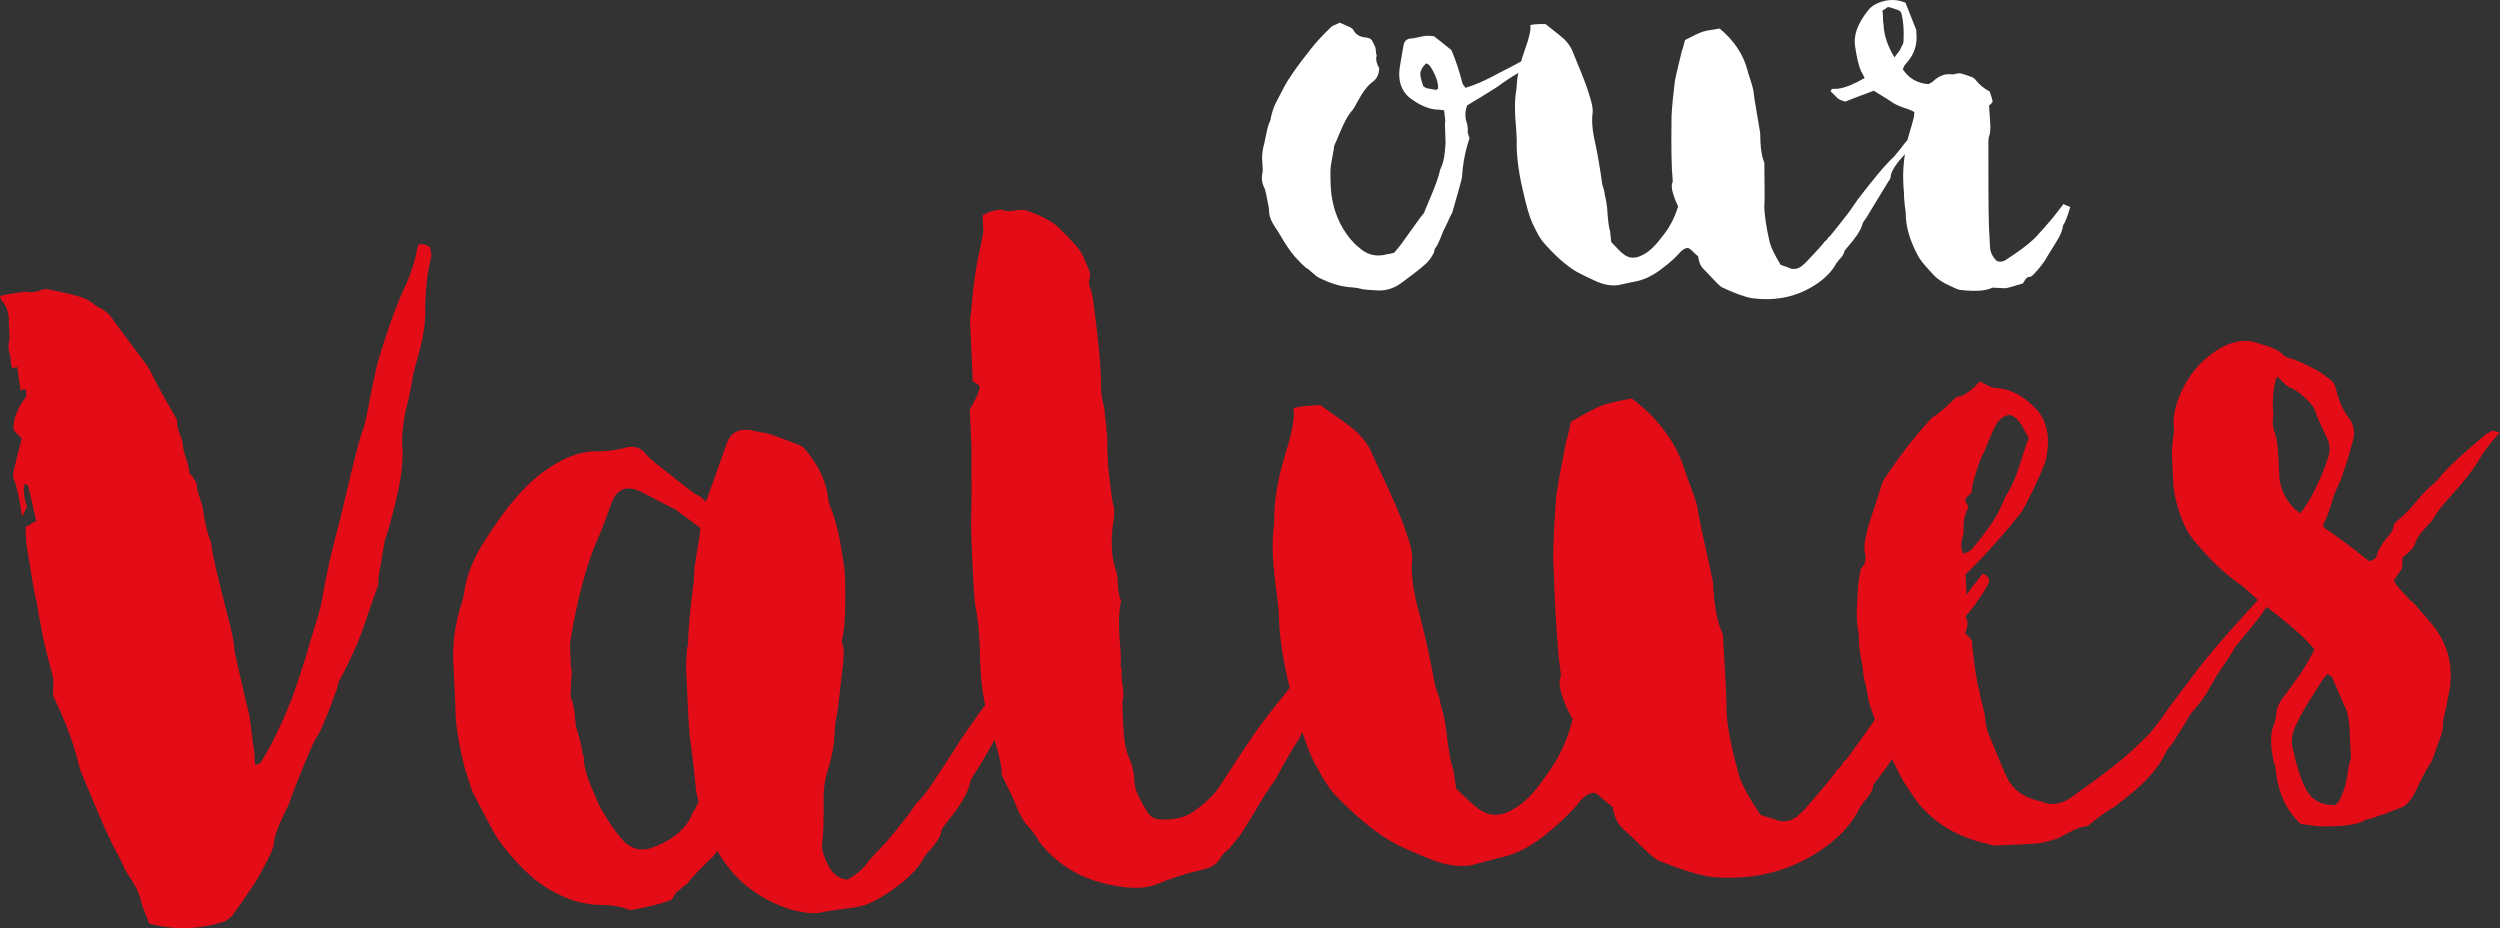 <?xml version="1.0" encoding="utf-8"?>
<!-- Generator: Adobe Illustrator 26.2.0, SVG Export Plug-In . SVG Version: 6.00 Build 0)  -->
<svg version="1.1" id="Layer_2" xmlns="http://www.w3.org/2000/svg" xmlns:xlink="http://www.w3.org/1999/xlink" x="0px" y="0px"
	 viewBox="0 0 193.546 71.853" enable-background="new 0 0 193.546 71.853" xml:space="preserve">
<rect x="0" y="0" width="193.546" height="71.853" fill="#333333" stroke="none"/>
<g>
	<path fill="#FFFFFF" d="M113.583,8.164c-0.158,0.439-0.174,0.862-0.049,1.268
		c0.093,0.282,0.124,0.565,0.092,0.846l0.141,0.423c-0.316,0.939-0.505,1.896-0.569,2.866
		c-0,0.157-0.079,0.501-0.237,1.034c-0.158,0.564-0.331,1.174-0.52,1.832
		c-0.031,0.063-0.094,0.188-0.189,0.376c-0.315,0.689-0.487,1.049-0.518,1.08
		c-0.283,0.751-0.488,1.19-0.613,1.315c-0.031,0.031-0.055,0.086-0.071,0.164
		c-0.016,0.079-0.024,0.133-0.024,0.164c-0.22,0.439-0.471,0.768-0.754,0.986
		c-0.094,0.094-0.353,0.305-0.776,0.633c-0.423,0.328-0.746,0.57-0.965,0.727
		c-0.596,0.438-1.207,0.64-1.834,0.608c-0.752-0.033-1.222-0.081-1.41-0.143
		c-0.094-0.032-0.298-0.064-0.61-0.095c-0.784-0.033-1.645-0.284-2.584-0.756
		c-0.126-0.063-0.299-0.196-0.517-0.4c-0.218-0.204-0.375-0.321-0.469-0.353
		c-0.157-0.125-0.439-0.407-0.844-0.847c-0.188-0.22-0.368-0.455-0.54-0.706
		c-0.171-0.251-0.359-0.548-0.562-0.894c-0.204-0.345-0.352-0.58-0.445-0.706
		c-0.314-0.471-0.469-0.894-0.469-1.27c0-0.156-0.046-0.439-0.139-0.846
		c-0.063-0.376-0.125-0.658-0.187-0.846c-0.218-0.407-0.28-0.815-0.186-1.222
		c0.03-0.124,0.031-0.36,0.001-0.705c-0.063-0.532-0.015-1.064,0.143-1.597
		c0.031-0.125,0.071-0.313,0.119-0.564c0.047-0.25,0.095-0.47,0.142-0.658
		s0.118-0.376,0.213-0.564c0.031-0.219,0.087-0.454,0.165-0.705C98.597,8.359,98.676,8.156,98.755,7.999
		c0.077-0.157,0.188-0.368,0.33-0.634c0.141-0.265,0.243-0.462,0.306-0.587
		c0.377-0.72,1.068-1.706,2.073-2.958c0.377-0.5,0.91-1.08,1.6-1.736
		c0-0.031,0.219-0.141,0.659-0.328c0.438,0.189,0.689,0.299,0.751,0.33
		c0.188,0.094,0.298,0.188,0.329,0.282c0.156,0.282,0.422,0.455,0.798,0.518
		c0.062,0,0.125,0.008,0.188,0.024c0.062,0.016,0.125,0.032,0.187,0.047
		c0.062,0.016,0.109,0.04,0.141,0.071l0.094,0.094c0.187,0.346,0.281,0.549,0.281,0.611
		c0.03,0.345,0.062,0.533,0.093,0.565c-0.094,0.251-0.032,0.58,0.186,0.987
		c-0.001,0.439-0.158,0.783-0.471,1.033c-0.376,0.25-0.769,0.751-1.177,1.502
		c-0.22,0.407-0.346,0.626-0.377,0.657c-0.22,0.251-0.408,0.525-0.566,0.822
		c-0.158,0.298-0.329,0.673-0.518,1.127c-0.188,0.454-0.315,0.744-0.377,0.869
		c-0,0.125-0.048,0.423-0.142,0.893c-0.095,0.47-0.143,0.845-0.143,1.128
		c-0.002,0.971,0.044,1.676,0.138,2.115c0.248,1.348,0.825,2.493,1.733,3.434
		c0.062,0.063,0.172,0.158,0.329,0.282c0.626,0.597,1.378,0.771,2.255,0.521
		c0.062,0,0.118-0.007,0.165-0.023c0.047-0.015,0.102-0.031,0.164-0.047
		c0.063-0.016,0.109-0.023,0.142-0.023c0.282-0.344,0.439-0.532,0.471-0.563
		c0.345-0.47,0.863-1.189,1.554-2.16c0.219-0.25,0.33-0.406,0.33-0.47
		c0.094-0.219,0.29-0.688,0.59-1.409c0.298-0.72,0.495-1.284,0.59-1.691
		c0-0.062,0.063-0.235,0.189-0.516c0.126-0.345,0.204-0.814,0.237-1.41
		c0.032-0.156,0.032-0.485,0.002-0.987c-0.03-0.501-0.03-0.846,0.002-1.034
		c0-0.031-0.031-0.297-0.092-0.799c-0.22-0.032-0.36-0.048-0.423-0.048
		c-0.627-0.001-1.3-0.253-2.019-0.755c-0.721-0.471-1.065-1.177-1.031-2.116
		c0-0.188,0.111-0.893,0.333-2.115c0.063-0.313,0.235-0.485,0.517-0.516
		c0.125,0,0.321-0.03,0.588-0.093c0.266-0.062,0.462-0.101,0.587-0.117
		c0.125-0.015,0.345-0.007,0.658,0.025c0.094,0.064,0.305,0.229,0.634,0.495
		c0.329,0.267,0.571,0.464,0.728,0.589c0.342,0.816,0.623,1.662,0.842,2.539
		c-0,0.032,0.078,0.157,0.235,0.376c0.626-0.187,1.269-0.452,1.928-0.796
		c1.223-0.624,2.32-1.202,3.293-1.734c0.03-0.031,0.33-0.281,0.894-0.75l0.095,0
		c0.094,0,0.141,0.016,0.141,0.047c0.062,0.094,0.078,0.173,0.046,0.235
		c-0.032,0.219-0.158,0.407-0.377,0.563c-1.16,0.782-1.819,1.219-1.976,1.313
		c-0.534,0.313-1.052,0.656-1.553,1.032c-0.094,0.063-0.517,0.328-1.27,0.797
		C114.289,7.727,113.928,7.946,113.583,8.164z M110.201,6.702l0.282,0.141
		c0.062,0,0.164,0.016,0.305,0.048c0.142,0.031,0.227,0.047,0.259,0.047
		c0.156,0.032,0.251,0,0.282-0.094c0.031-0.438-0.156-0.987-0.562-1.646
		c-0.125-0.188-0.251-0.282-0.376-0.282c-0.251,0.251-0.392,0.486-0.424,0.704
		C109.936,5.839,110.014,6.2,110.201,6.702z"/>
	<path fill="#FFFFFF" d="M147.972,10.507c0.282,0.158,0.329,0.346,0.14,0.564
		c-0.063,0.126-0.219,0.345-0.471,0.657c-0.031,0.063-0.141,0.196-0.33,0.399
		c-0.188,0.204-0.33,0.368-0.424,0.493c-0.345,0.469-0.518,0.83-0.518,1.08
		c-0,0.094-0.064,0.219-0.189,0.376c-1.006,1.659-1.586,2.614-1.744,2.864
		c-0.157,0.188-0.252,0.36-0.282,0.517c-0.127,0.408-0.504,0.971-1.131,1.69l-0.236,0.282
		c-0,0.188-0.158,0.439-0.471,0.751c-0,0.032-0.047,0.094-0.142,0.188
		c-0.314,0.595-0.816,1.127-1.506,1.596c-1.474,1-3.151,1.373-5.03,1.12
		c-0.564-0.095-1.347-0.378-2.349-0.85c-0.094-0.063-0.219-0.173-0.375-0.329
		c-0.469-0.502-0.829-0.878-1.079-1.13c-0.187-0.188-0.313-0.501-0.374-0.941
		c-0.094-0.063-0.219-0.172-0.375-0.33c-0.157-0.157-0.266-0.25-0.329-0.282
		c-0.187-0.063-0.407,0.031-0.659,0.281c-0.345,0.407-0.831,0.845-1.459,1.314
		c-0.69,0.532-1.38,0.859-2.069,0.983c-0.032-0-0.22,0.039-0.565,0.117
		c-0.345,0.077-0.596,0.132-0.752,0.163c-0.501,0.061-1.05-0.033-1.644-0.285
		c-0.626-0.283-1.144-0.534-1.55-0.754c-0.846-0.502-1.737-1.303-2.676-2.401
		c-0.187-0.251-0.437-0.706-0.75-1.365c-0.219-0.47-0.468-1.332-0.748-2.586
		c-0.342-1.473-0.496-2.758-0.463-3.855c0-0.125-0.007-0.297-0.023-0.517
		c-0.016-0.219-0.023-0.345-0.023-0.376c-0.124-1.222-0.122-2.193,0.005-2.914
		c0.031-0.188,0.047-0.376,0.048-0.564c0.064-0.783,0.285-1.692,0.663-2.725
		c0.314-0.876,0.441-1.472,0.379-1.786c0.125-0.062,0.517-0.093,1.175-0.092
		c0.845,0.66,1.329,1.052,1.455,1.178c0.344,0.346,0.578,0.706,0.703,1.082
		c0.093,0.219,0.304,0.737,0.631,1.552c0.328,0.816,0.554,1.458,0.678,1.928
		c0.156,0.502,0.217,0.878,0.187,1.128c-0.095,0.627-0.019,1.457,0.231,2.491
		c0.061,0.314,0.123,0.635,0.186,0.964c0.062,0.329,0.124,0.705,0.187,1.128
		c0.061,0.423,0.108,0.745,0.139,0.964c0.03,0.094,0.07,0.22,0.117,0.376
		c0.047,0.157,0.07,0.282,0.07,0.376c0.094,0.376,0.156,0.721,0.187,1.034
		c0.061,0.972,0.138,1.583,0.232,1.833l0.092,0.846c0.5,0.534,0.781,0.817,0.844,0.848
		c0.438,0.408,0.94,0.472,1.504,0.19c0.501-0.218,1.02-0.687,1.553-1.408
		c0.597-0.719,1.021-1.517,1.273-2.395c-0.188-0.407-0.281-0.627-0.281-0.658
		c-0.219-0.596-0.265-1.003-0.139-1.222l0-0.188c-0.092-0.846-0.122-2.491-0.086-4.935
		c0.031-0.658,0.112-1.504,0.239-2.538c0-0.156,0.19-1.002,0.569-2.537
		c0.03-0.031,0.11-0.297,0.236-0.798c0.659-0.343,1.105-0.554,1.341-0.632
		c0.235-0.078,0.682-0.163,1.34-0.257c1.126,0.942,1.844,2.024,2.157,3.247
		c-0,0.032,0.07,0.258,0.21,0.682c0.14,0.423,0.225,0.745,0.257,0.964
		c0.03,0.314,0.108,0.822,0.232,1.528c0.124,0.705,0.218,1.262,0.28,1.669
		c-0,0.157,0.007,0.392,0.022,0.705c0.015,0.314,0.046,0.604,0.093,0.87
		c0.046,0.267,0.116,0.51,0.21,0.729c-0,0.032-0,0.125-0,0.282
		c0.028,1.849,0.027,2.852-0.005,3.008c-0.001,0.689,0.138,1.645,0.418,2.867
		c0.093,0.376,0.374,0.957,0.844,1.741c0.469,0.158,0.719,0.252,0.751,0.283
		c0.376,0.095,0.705,0.001,0.987-0.28c0.063-0.031,0.283-0.25,0.659-0.657
		c0.533-0.563,0.879-0.954,1.036-1.173c0.03,0,0.078-0.039,0.141-0.117
		c0.063-0.078,0.11-0.148,0.142-0.211c0.03,0,0.047-0.007,0.047-0.023
		c0-0.016,0.016-0.023,0.047-0.023c0.533-0.657,1.052-1.314,1.554-1.972
		c0.252-0.376,0.455-0.673,0.613-0.892c0.219-0.281,0.549-0.704,0.988-1.267l0.048-0.047
		c0.659-0.845,1.255-1.517,1.788-2.018c0.095-0.125,0.197-0.25,0.306-0.375
		c0.11-0.125,0.228-0.274,0.353-0.446c0.125-0.172,0.236-0.305,0.33-0.399L147.972,10.507z"/>
	<path fill="#FFFFFF" d="M147.518,0.213c0.343,0.878,0.623,1.584,0.842,2.117
		c-0,0.063-0,0.141-0,0.235c0.093,0.846-0.143,1.598-0.709,2.255
		c-0.188,0.188-0.298,0.375-0.33,0.563c0.47,0.691,1.127,1.068,1.973,1.132
		c0.25-0.125,0.376-0.203,0.376-0.235c0.47-0.438,0.972-0.609,1.505-0.515
		c0.25-0.062,0.423-0.093,0.517-0.093c0.095,0,0.251,0.04,0.47,0.118
		c0.219,0.079,0.376,0.134,0.469,0.165c0.094,0.032,0.187,0.095,0.282,0.189
		c0.281,0.376,0.656,0.691,1.126,0.942c0.124,0.345,0.202,0.611,0.233,0.799
		c-0.094,0.125-0.188,0.219-0.282,0.282c0.061,0.846,0.092,1.316,0.091,1.41
		c0.03,0.44-0.001,0.768-0.095,0.987c-0.032,0.094-0.047,0.235-0.048,0.423
		c-0.005,3.321,0.006,5.39,0.037,6.204c-0,0.251,0.014,0.611,0.045,1.081
		c0.03,0.47,0.046,0.768,0.045,0.893c0.03,0.376,0.202,0.722,0.515,1.035
		c0.219,0.095,0.438,0.079,0.658-0.046c1.066-0.687,1.835-1.266,2.306-1.736
		c0.502-0.531,0.973-1.063,1.413-1.595c0.031-0.031,0.298-0.375,0.801-1.033
		c0.031,0.032,0.109,0.07,0.235,0.118c0.125,0.047,0.219,0.087,0.282,0.118
		c-0.221,0.752-0.395,1.206-0.52,1.362c-0.031,0.031-0.047,0.079-0.047,0.141
		c-0.063,0.314-0.165,0.595-0.307,0.846c-0.141,0.251-0.322,0.548-0.541,0.892
		c-0.22,0.345-0.361,0.579-0.424,0.704c-0.22,0.376-0.55,0.798-0.989,1.267
		c-0.125,0.125-0.22,0.188-0.283,0.188c-0.094-0-0.172,0.023-0.234,0.07
		c-0.064,0.047-0.126,0.125-0.189,0.235c-0.063,0.109-0.111,0.18-0.141,0.212
		c-0.816,0.249-1.255,0.374-1.317,0.374s-0.407-0.017-1.034-0.049
		c-0.47,0.25-1.286,0.311-2.444,0.184c-0.126-0-0.376-0.094-0.751-0.283
		c-0.658-0.283-1.144-0.613-1.455-0.99c-0.626-0.659-1.001-1.13-1.126-1.411
		c-0.626-1.16-0.937-2.241-0.935-3.245c0-0.094-0.015-0.235-0.046-0.423
		c-0.031-0.188-0.046-0.329-0.046-0.423c-0.031-0.188-0.046-0.454-0.046-0.799
		c-0.032-0.313-0.046-0.532-0.046-0.658c-0.062-1.097,0.066-2.303,0.382-3.619
		c0.063-0.188,0.141-0.454,0.236-0.799c0.095-0.344,0.157-0.579,0.19-0.704l0.048-0.423
		c-0.157-0.094-0.423-0.204-0.798-0.33c-0.376-0.126-0.658-0.252-0.846-0.377
		c-0.125-0.094-0.626-0.408-1.502-0.943c-1.097,0.406-1.834,0.687-2.21,0.843
		c-0.345-0.095-0.563-0.205-0.657-0.33c-0.063-0.063-0.118-0.117-0.165-0.165
		c-0.047-0.047-0.101-0.101-0.164-0.165c-0.062-0.062-0.109-0.11-0.141-0.141
		c0.032-0.157,0.126-0.219,0.283-0.188c0.532,0.032,1.317-0.248,2.351-0.842
		c-0.157-0.313-0.25-0.486-0.28-0.518c-0.188-0.439-0.344-1.097-0.468-1.975
		c-0.062-0.376-0.014-0.799,0.144-1.268c0.188-0.501,0.487-1.002,0.895-1.503
		c0.157-0.218,0.424-0.406,0.8-0.563C146.171-0.071,146.86-0.07,147.518,0.213z M146.665,4.442
		c0.251-0.344,0.391-0.532,0.424-0.563c0.063-0.156,0.141-0.312,0.235-0.469
		c0.031-0.094,0.048-0.204,0.048-0.329c0.031-0.752-0.014-1.394-0.138-1.927
		c-0.031-0.188-0.124-0.313-0.282-0.376c-0.094-0.031-0.234-0.078-0.423-0.141
		c-0.187-0.063-0.313-0.095-0.376-0.095c-0.251,0.188-0.392,0.282-0.423,0.282
		c0.031,0.094,0.046,0.267,0.046,0.517c-0,0.251,0.015,0.439,0.046,0.564
		C145.853,2.718,146.133,3.564,146.665,4.442z"/>
</g>
<g>
	<path fill="#E30C17" d="M4.107,53.846c0.019-0.785,0.029-1.206,0.026-1.262
		c-0.072-0.333-0.208-0.873-0.411-1.621c-0.202-0.747-0.343-1.343-0.418-1.788
		c-0.072-0.333-0.163-0.805-0.275-1.417c-0.112-0.611-0.172-1.001-0.18-1.169
		c-0.062-0.109-0.169-0.623-0.324-1.541c-0.154-0.918-0.271-1.627-0.35-2.128
		c-0.143-0.666-0.203-1.391-0.184-2.178c0.112-0.005,0.249-0.067,0.412-0.187
		c0.164-0.119,0.3-0.182,0.413-0.187c-0.281-1.219-0.491-2.135-0.631-2.746l-0.088-0.08
		c-0.058-0.053-0.116-0.079-0.172-0.076c-0.15,0.4-0.095,0.986,0.165,1.758
		c-0.102,0.229-0.23,0.488-0.385,0.774C1.536,38.717,1.323,37.745,1.069,37.084
		c-0.064-0.165-0.073-0.361-0.027-0.587c0.048-0.17,0.261-1.021,0.64-2.552
		c-0.117-0.107-0.323-0.322-0.618-0.644c-0.081-0.556,0.111-1.238,0.579-2.045
		c0.211-0.29,0.342-0.491,0.394-0.607l-0.023-0.504c-0.057,0.003-0.127,0.006-0.211,0.01
		s-0.153,0.036-0.206,0.093c-0.076-0.444-0.161-1.057-0.252-1.838
		c-0.056,0.003-0.166,0.036-0.332,0.099c-0.112,0.005-0.182-0.299-0.21-0.916
		c-0.133-0.442-0.176-0.776-0.13-1.003c0.048-0.17,0.069-0.339,0.061-0.507
		c-0.008-0.168-0.017-0.363-0.027-0.587c-0.01-0.223-0.018-0.391-0.023-0.504
		c0.02-0.785-0.175-1.365-0.584-1.739L0,22.922c0.221-0.065,0.442-0.118,0.665-0.157
		c0.222-0.038,0.487-0.078,0.793-0.121c0.306-0.041,0.515-0.066,0.628-0.071
		c0.284,0.1,0.675,0.054,1.171-0.138c0.22-0.065,0.388-0.072,0.503-0.023
		c0.055-0.003,0.451,0.078,1.188,0.24c0.736,0.163,1.276,0.32,1.619,0.472
		c0.17,0.048,0.372,0.165,0.606,0.351c0.231,0.186,0.405,0.305,0.521,0.354
		c0.457,0.204,0.837,0.55,1.141,1.041c0.359,0.488,0.851,1.153,1.478,1.993
		c0.627,0.841,1,1.342,1.12,1.505c0.122,0.219,0.214,0.383,0.275,0.492
		c0.311,0.658,0.923,1.78,1.836,3.363l0.183,0.328c-0.044,0.284,0.014,0.617,0.172,1.001
		c0.156,0.386,0.24,0.662,0.248,0.829c0.013,0.28,0.099,0.655,0.262,1.123
		c0.16,0.469,0.249,0.844,0.262,1.123c0.003,0.057,0.047,0.111,0.134,0.162
		c0.086,0.053,0.131,0.107,0.134,0.162c0.181,0.273,0.272,0.437,0.275,0.492
		c0.013,0.281,0.099,0.655,0.262,1.123c0.16,0.47,0.246,0.787,0.254,0.955
		c0.085,0.669,0.229,1.335,0.428,1.999c0.061,0.11,0.124,0.275,0.191,0.496
		c0.028,0.616,0.483,2.613,1.367,5.992c0.272,1.053,0.421,1.86,0.447,2.418
		c0.003,0.057,0.284,1.305,0.845,3.746l0.309,1.247c0.173,1.338,0.263,2.063,0.268,2.174
		c0.06,0.11,0.113,0.64,0.157,1.591c0.225,0.046,0.417-0.074,0.572-0.362
		c0.783-1.269,1.575-2.932,2.378-4.986c0.05-0.114,0.371-1.082,0.96-2.903
		c0.29-1.023,0.509-1.76,0.656-2.216c0.393-1.196,0.63-2.131,0.712-2.807
		c0.313-1.696,0.639-3.168,0.975-4.417c0.192-0.681,0.5-1.928,0.922-3.742
		c0.421-1.813,0.778-3.202,1.07-4.17c0.152-0.343,0.297-0.868,0.433-1.575
		c0.136-0.707,0.226-1.173,0.272-1.4c0.272-1.413,0.504-2.433,0.701-3.059
		c0.731-2.388,1.429-4.27,2.096-5.646c0.203-0.458,0.377-0.943,0.522-1.454
		c0.051-0.114,0.169-0.596,0.354-1.445c0.16-0.175,0.47-0.133,0.932,0.126
		c0.073,0.389,0.112,0.612,0.115,0.667c-0.289,1.022-0.454,2.347-0.492,3.974
		c0.051,1.12-0.142,2.418-0.578,3.895c-0.145,0.511-0.265,0.966-0.358,1.362
		c-0.129,0.847-0.336,1.838-0.621,2.972c-0.181,0.962-0.255,1.777-0.224,2.448
		c0.108,1.173-0.074,2.695-0.548,4.566c-0.38,1.531-0.644,2.468-0.796,2.811
		c-0.046,0.227-0.2,1.131-0.464,2.712c0.003,0.057-0.007,0.168-0.027,0.338
		c-0.022,0.169-0.028,0.31-0.023,0.422c-0.15,0.399-0.362,0.998-0.633,1.795
		c-0.271,0.798-0.494,1.439-0.669,1.923c-0.174,0.485-0.414,1.057-0.72,1.715
		c-0.306,0.659-0.614,1.276-0.924,1.85c-0.054,0.059-0.105,0.173-0.152,0.343
		c-0.049,0.171-0.071,0.285-0.069,0.34c-0.747,2.052-1.252,3.281-1.513,3.685
		c-0.108,0.118-0.313,0.519-0.618,1.205c-0.961,2.287-1.488,3.629-1.581,4.025l-0.537,1.118
		c-0.41,0.86-0.631,1.543-0.663,2.049c-0.041,0.338-0.321,0.969-0.838,1.888
		c-0.152,0.343-0.439,0.833-0.858,1.468c-0.578,0.868-1.104,1.621-1.579,2.259
		c-0.163,0.119-0.325,0.238-0.488,0.359c-1.933,0.648-3.892,0.71-5.878,0.185
		c-0.379-0.935-0.57-1.431-0.573-1.487c-0.072-0.333-0.171-0.651-0.296-0.954
		c-0.127-0.302-0.324-0.658-0.595-1.066s-0.439-0.695-0.502-0.86
		c-0.064-0.166-0.158-0.372-0.281-0.618C9.187,66.269,9.049,66.01,8.898,65.736
		c-0.153-0.273-0.262-0.492-0.325-0.658c-0.308-0.602-0.713-1.509-1.217-2.719
		c-0.504-1.21-0.882-2.117-1.134-2.723l-0.405-1.495C5.42,56.814,4.85,55.383,4.107,53.846z"/>
	<path fill="#E30C17" d="M80.977,48.645c0.46,0.26,0.586,0.591,0.382,0.991
		c-0.105,0.173-0.368,0.55-0.789,1.13c-0.054,0.059-0.24,0.277-0.558,0.656
		c-0.319,0.38-0.53,0.684-0.631,0.912c-0.578,0.867-0.857,1.498-0.839,1.889
		c0.008,0.168-0.066,0.396-0.221,0.683c-1.552,2.819-2.514,4.488-2.881,5.009
		c-0.212,0.291-0.339,0.577-0.381,0.858c-0.191,0.738-0.791,1.718-1.8,2.941
		c-0.265,0.348-0.395,0.552-0.393,0.607c0.013,0.28-0.22,0.711-0.697,1.293
		c-0.374,0.41-0.587,0.672-0.637,0.786c-0.413,0.805-1.216,1.626-2.409,2.465
		c-1.033,0.72-1.855,1.149-2.464,1.29c-0.057,0.003-0.155,0.02-0.292,0.055
		c-0.139,0.034-0.264,0.054-0.376,0.059c-1.337,0.173-2.118,0.292-2.339,0.359
		c-0.61,0.139-1.426,0.065-2.448-0.224c-1.252-0.392-2.372-0.985-3.361-1.78
		c-0.872-0.688-1.644-1.607-2.312-2.753c-0.158,0.232-0.264,0.377-0.316,0.435
		c-0.271,0.237-0.645,0.605-1.127,1.102c-0.482,0.499-0.775,0.835-0.88,1.008
		c-0.11,0.061-0.245,0.166-0.406,0.313c-0.161,0.148-0.296,0.251-0.406,0.313L52.003,69.648
		c-0.44,0.188-1.063,0.371-1.867,0.548c-0.805,0.176-1.263,0.269-1.375,0.274
		c-0.516-0.258-1.224-0.394-2.121-0.408c-1.29,0.003-2.537-0.333-3.745-1.006
		c-1.494-0.772-2.958-2.162-4.396-4.171c-0.304-0.491-0.948-1.693-1.932-3.611
		c-0.066-0.22-0.262-0.829-0.588-1.823c-0.479-1.883-0.719-3.442-0.719-4.676
		c-0.015-0.336-0.061-1.342-0.138-3.021c-0.126-1.508,0.029-3.028,0.464-4.562
		c0.198-0.569,0.318-1.023,0.358-1.362c0.17-1.185,0.619-2.383,1.35-3.593
		c0.94-1.5,1.755-2.658,2.447-3.476c0.851-0.992,1.657-1.757,2.418-2.297
		c1.41-1.017,2.732-1.525,3.966-1.527c0.843,0.018,1.595-0.073,2.259-0.272
		c0.718-0.201,1.288-0.003,1.709,0.594c0.178,0.217,0.79,0.721,1.836,1.514
		c1.105,0.903,1.802,1.431,2.09,1.586c0.17,0.049,0.373,0.208,0.61,0.477
		c0.104-0.173,0.155-0.287,0.152-0.344c0.05-0.114,0.547-1.51,1.49-4.188
		c0.3-0.798,0.901-1.135,1.804-1.007c0.622,0.14,0.989,0.207,1.102,0.202
		c0.282,0.043,1.194,0.366,2.735,0.968c0.17,0.049,0.375,0.235,0.615,0.56
		c0.95,1.19,1.482,2.4,1.595,3.627c0.008,0.168,0.106,0.472,0.294,0.911
		c0.32,0.883,0.561,1.881,0.726,2.994c0.227,1.28,0.32,2.116,0.283,2.51
		c0.013,0.28,0.014,0.939,0.006,1.976c-0.009,1.038-0.084,1.841-0.226,2.407
		c-0.049,0.17-0.042,0.31,0.019,0.419c0.127,0.33,0.127,0.948,0.001,1.85
		c-0.236,2.197-0.379,3.381-0.426,3.551c-0.095,0.397-0.157,0.877-0.186,1.438
		c-0.018,0.842-0.172,1.746-0.464,2.712c-0.295,0.91-0.423,1.785-0.384,2.624
		c0.013,1.513-0.023,2.58-0.106,3.2c-0.093,0.453,0.106,1.117,0.596,1.991
		c0.361,0.544,0.822,0.832,1.385,0.861c0.708-0.424,1.221-0.868,1.536-1.332
		c0.051-0.114,0.531-0.64,1.441-1.579c1.169-1.399,1.858-2.271,2.067-2.617
		c0.052-0.058,0.105-0.144,0.156-0.259c0.429-0.411,0.827-0.892,1.195-1.442
		c0.367-0.549,0.787-1.184,1.258-1.907c0.471-0.722,0.812-1.257,1.021-1.603
		c1.891-2.777,3.398-4.752,4.522-5.925c0.16-0.175,0.332-0.379,0.518-0.612
		c0.185-0.232,0.368-0.492,0.553-0.782c0.182-0.288,0.354-0.521,0.515-0.696
		C80.418,49.288,80.603,49.055,80.977,48.645z M53.478,63.274c0.098-0.285,0.201-0.485,0.309-0.603
		c0.052-0.058,0.104-0.159,0.154-0.301c0.048-0.142,0.102-0.215,0.158-0.218
		c-0.003-0.055-0.039-0.208-0.105-0.458c-0.068-0.249-0.104-0.429-0.109-0.541
		c-0.003-0.055-0.055-0.557-0.153-1.507c-0.1-0.948-0.189-1.644-0.264-2.09
		c-0.072-0.333-0.149-1.423-0.234-3.269c-0.033-0.726-0.072-1.565-0.115-2.517
		c0.009-1.009,0.063-1.655,0.163-1.941l-0.012-0.252c0.055-1.235,0.186-2.643,0.395-4.223
		c0.044-0.225,0.072-0.55,0.082-0.971c0.008-0.421,0.038-0.688,0.089-0.803
		c0.039-0.338,0.115-0.831,0.226-1.482c0.109-0.649,0.162-1.059,0.154-1.227
		c-1.045-0.793-1.654-1.241-1.827-1.346c-0.003-0.055-0.089-0.108-0.259-0.156
		c-1.206-0.618-1.953-1.004-2.24-1.159c-1.267-0.726-2.123-0.462-2.57,0.791
		c-0.398,1.14-0.748,2.052-1.053,2.739c-0.712,1.603-1.34,3.79-1.885,6.561
		c-0.178,1.017-0.264,1.582-0.259,1.694c0.005,0.113,0.013,0.28,0.023,0.503
		c0.01,0.224,0.019,0.419,0.027,0.587s0.015,0.336,0.023,0.503c0.067,0.278,0.092,0.488,0.071,0.627
		c-0.023,0.142-0.041,0.339-0.057,0.592c-0.018,0.253-0.021,0.463-0.013,0.631
		c-0.044,0.283-0.034,0.506,0.031,0.671c0.124,0.275,0.211,0.663,0.264,1.165
		c0.05,0.502,0.079,0.81,0.084,0.921c0.065,0.222,0.132,0.443,0.199,0.663
		c0.065,0.222,0.134,0.486,0.204,0.79c0.069,0.305,0.109,0.541,0.117,0.709
		c0.003,0.056,0.032,0.111,0.092,0.164c0.008,0.168,0.013,0.28,0.015,0.336
		c0.021,0.448,0.189,1.084,0.508,1.911c0.379,0.936,0.66,1.567,0.843,1.896
		c0.669,1.146,1.268,1.989,1.798,2.524c0.584,0.534,1.236,0.701,1.957,0.499
		C51.854,65.171,52.91,64.366,53.478,63.274z"/>
	<path fill="#E30C17" d="M103.926,46.669c0.292,0.268,0.391,0.6,0.298,0.996
		c-0.103,0.229-0.283,0.896-0.539,2.001c-0.258,1.105-0.543,1.916-0.855,2.435
		c0.003,0.057-0.034,0.17-0.11,0.342c-0.076,0.172-0.142,0.288-0.194,0.345
		c-0.105,0.173-0.358,0.773-0.759,1.8c-0.505,1.201-0.913,2.089-1.223,2.663
		c-0.577,0.868-1.149,1.847-1.715,2.937c-0.051,0.116-0.156,0.274-0.314,0.477
		c-0.159,0.204-0.265,0.363-0.314,0.477c-0.108,0.118-0.382,0.551-0.823,1.299
		c-0.443,0.75-0.795,1.327-1.057,1.73c-0.102,0.23-0.525,0.781-1.269,1.656
		c-0.057,0.003-0.138,0.063-0.244,0.179c-0.108,0.118-0.188,0.206-0.24,0.263
		c-0.255,0.572-0.771,0.931-1.548,1.08c-1.221,0.279-2.354,0.64-3.398,1.08
		c-0.772,0.315-1.72,0.386-2.85,0.215c-2.764-0.378-4.893-1.569-6.386-3.575
		c-0.064-0.165-0.215-0.396-0.452-0.694c-0.238-0.297-0.416-0.499-0.532-0.607
		c-0.301-0.434-0.546-0.9-0.736-1.396c-0.067-0.22-0.44-1.017-1.118-2.387
		c0.032-0.506-0.148-1.394-0.542-2.666c-0.711-2.041-1.088-4.155-1.131-6.339
		c-0.017-1.568-0.133-2.908-0.352-4.02c-0.074-0.388-0.15-1.423-0.227-3.101
		c-0.105-2.293-0.139-3.664-0.103-4.116c0.032-0.506,0.036-2.243,0.013-5.214
		c-0.01-0.223-0.052-1.146-0.127-2.769c-0.003-0.055,0.124-0.313,0.385-0.774
		c0.259-0.46,0.382-0.829,0.37-1.11c-0.291-0.21-0.465-0.343-0.523-0.397
		c-0.125-2.74-0.196-4.279-0.211-4.615c-0.005-0.112,0.013-0.308,0.057-0.592
		c0.042-0.282,0.063-0.451,0.061-0.507c0.14-1.8,0.377-3.381,0.708-4.741
		c0.091-0.452,0.158-0.819,0.202-1.102c-0.003-0.055-0.022-0.475-0.058-1.258l0.576-0.279
		c0.498-0.134,0.833-0.177,1.003-0.13c0.173,0.105,0.482,0.119,0.927,0.042
		c0.445-0.075,0.782-0.063,1.012,0.038c0.968,0.349,1.715,0.735,2.239,1.159
		c1.114,1.071,1.764,1.798,1.949,2.181c0.186,0.384,0.374,0.824,0.565,1.319
		c0.063,0.165,0.071,0.333,0.023,0.503c-0.097,0.341-0.053,0.675,0.13,1.003
		c0.005,0.113,0.041,0.279,0.107,0.5c0.429,3.232,0.64,5.409,0.636,6.53
		c-0.023,0.73,0.065,1.426,0.264,2.09c0.008,0.168,0.033,0.434,0.078,0.796
		c0.044,0.363,0.071,0.627,0.078,0.795c0.08,0.557,0.101,1.004,0.061,1.342
		c0.005,0.113,0.028,0.617,0.069,1.511c0.193,1.786,0.323,2.789,0.39,3.009
		c0.124,0.275,0.12,0.78-0.015,1.514c-0.163,1.353-0.112,2.473,0.154,3.356
		c0.121,0.219,0.197,0.622,0.224,1.209c0.027,0.587,0.101,1.018,0.227,1.293
		c0.003,0.057,0.005,0.113,0.008,0.168c-0.093,0.453-0.139,0.96-0.141,1.52
		c-0.004,0.561,0.025,1.176,0.085,1.846c0.058,0.67,0.068,1.203,0.031,1.596l0.095,0.248
		c-0.046,0.227-0.029,0.605,0.052,1.133c0.079,0.53,0.096,0.907,0.052,1.133
		c-0.054,0.059-0.065,0.423-0.034,1.094c0.031,0.672,0.049,1.063,0.054,1.175
		c0.044,0.952,0.191,1.729,0.443,2.334c0.245,0.493,0.388,1.132,0.424,1.914
		c0.023,0.504,0.365,1.274,1.03,2.307c0.24,0.382,0.641,0.56,1.201,0.534
		c0.954,0.013,1.728-0.191,2.327-0.611c0.922-0.658,1.592-1.305,2.013-1.942
		c1.046-1.617,1.964-3.004,2.753-4.162c0.842-1.159,1.556-2.089,2.142-2.789
		c1.804-2.212,3.163-4.377,4.075-6.493c0.055-0.003,0.185-0.232,0.389-0.691
		C103.817,46.759,103.872,46.729,103.926,46.669z"/>
	<path fill="#E30C17" d="M153.518,44.399c0.516,0.258,0.616,0.59,0.298,0.996
		c-0.103,0.229-0.364,0.634-0.785,1.213c-0.051,0.115-0.236,0.362-0.555,0.74
		c-0.319,0.38-0.557,0.685-0.715,0.915c-0.578,0.867-0.856,1.525-0.835,1.972
		c0.008,0.168-0.094,0.397-0.305,0.687c-1.655,3.048-2.611,4.801-2.87,5.261
		c-0.266,0.348-0.419,0.664-0.461,0.946c-0.191,0.738-0.816,1.776-1.876,3.113l-0.396,0.523
		c0.015,0.336-0.244,0.797-0.777,1.381c0.003,0.057-0.076,0.172-0.236,0.347
		c-0.511,1.089-1.363,2.081-2.554,2.976c-2.549,1.91-5.51,2.719-8.887,2.425
		c-1.014-0.122-2.436-0.561-4.265-1.319c-0.173-0.105-0.406-0.29-0.698-0.557
		c-0.88-0.856-1.554-1.497-2.022-1.926c-0.352-0.32-0.601-0.868-0.749-1.647
		c-0.173-0.104-0.405-0.289-0.698-0.557c-0.293-0.267-0.497-0.425-0.61-0.477
		c-0.341-0.096-0.725,0.09-1.151,0.558c-0.583,0.755-1.414,1.578-2.494,2.468
		c-1.188,1.008-2.392,1.651-3.611,1.931c-0.057,0.003-0.389,0.088-0.997,0.256
		c-0.61,0.167-1.052,0.286-1.33,0.355c-0.89,0.153-1.878,0.03-2.959-0.369
		c-1.143-0.452-2.086-0.857-2.831-1.216c-1.551-0.825-3.21-2.179-4.979-4.061
		c-0.356-0.432-0.841-1.223-1.454-2.372c-0.431-0.821-0.948-2.338-1.554-4.554
		c-0.737-2.6-1.121-4.881-1.154-6.842c-0.01-0.223-0.039-0.531-0.084-0.921
		c-0.047-0.389-0.07-0.613-0.073-0.669c-0.324-2.172-0.404-3.905-0.238-5.203
		c0.039-0.338,0.053-0.675,0.038-1.011c0.047-1.403,0.365-3.044,0.952-4.921
		c0.486-1.591,0.662-2.665,0.525-3.219c0.217-0.122,0.915-0.21,2.09-0.264
		c1.565,1.105,2.463,1.766,2.698,1.978c0.643,0.588,1.092,1.212,1.347,1.872
		c0.186,0.384,0.606,1.29,1.259,2.717c0.654,1.429,1.112,2.556,1.375,3.385
		c0.32,0.883,0.462,1.549,0.428,1.999c-0.117,1.128,0.09,2.603,0.623,4.428
		c0.137,0.555,0.274,1.122,0.414,1.705c0.138,0.582,0.28,1.248,0.428,1.998
		c0.146,0.75,0.256,1.321,0.33,1.709c0.062,0.165,0.144,0.386,0.24,0.662
		c0.097,0.277,0.149,0.498,0.157,0.666c0.199,0.663,0.338,1.274,0.42,1.83
		c0.191,1.729,0.381,2.814,0.569,3.253l0.237,1.503c0.938,0.911,1.465,1.391,1.579,1.441
		c0.817,0.691,1.717,0.762,2.701,0.213c0.877-0.432,1.761-1.313,2.653-2.644
		c1.003-1.335,1.693-2.796,2.07-4.383c-0.369-0.711-0.555-1.095-0.557-1.151
		c-0.441-1.044-0.558-1.768-0.352-2.17l-0.015-0.336c-0.237-1.503-0.428-4.437-0.571-8.803
		c0.001-1.177,0.072-2.694,0.212-4.55c-0.013-0.279,0.254-1.805,0.799-4.577
		c0.052-0.058,0.171-0.54,0.354-1.446c1.146-0.668,1.926-1.082,2.339-1.242
		c0.414-0.158,1.204-0.349,2.371-0.571c2.09,1.586,3.465,3.457,4.125,5.613
		c0.003,0.057,0.147,0.456,0.433,1.199c0.286,0.744,0.466,1.311,0.54,1.699
		c0.08,0.557,0.262,1.46,0.544,2.708c0.28,1.249,0.493,2.235,0.64,2.956
		c0.013,0.281,0.045,0.7,0.1,1.257c0.053,0.559,0.133,1.074,0.239,1.544
		c0.106,0.472,0.251,0.901,0.437,1.284c0.003,0.056,0.01,0.224,0.023,0.503
		c0.207,3.299,0.289,5.089,0.246,5.37c0.056,1.231,0.386,2.925,0.989,5.084
		c0.199,0.663,0.749,1.676,1.653,3.035c0.852,0.242,1.306,0.39,1.365,0.442
		c0.679,0.137,1.258-0.058,1.739-0.584c0.109-0.06,0.483-0.47,1.121-1.228
		c0.905-1.051,1.488-1.777,1.751-2.182c0.055-0.003,0.135-0.076,0.242-0.221
		c0.105-0.144,0.183-0.274,0.234-0.389c0.055-0.003,0.083-0.017,0.082-0.046
		c-0.001-0.028,0.025-0.043,0.082-0.046c0.896-1.219,1.765-2.435,2.607-3.651
		c0.417-0.692,0.756-1.239,1.019-1.644c0.367-0.521,0.92-1.304,1.658-2.346l0.08-0.088
		c1.105-1.564,2.113-2.815,3.024-3.754c0.158-0.231,0.328-0.463,0.515-0.697
		c0.185-0.232,0.382-0.507,0.593-0.826c0.208-0.317,0.395-0.565,0.555-0.74L153.518,44.399z"/>
	<path fill="#E30C17" d="M175.598,45.49c0.061,0.11,0.179,0.244,0.355,0.404
		c-0.092,0.454-0.375,0.999-0.85,1.637c-0.212,0.291-0.543,0.712-0.993,1.265
		c-0.452,0.554-0.705,0.86-0.757,0.918c-0.214,0.234-0.347,0.408-0.396,0.523
		c-0.103,0.23-0.574,0.951-1.415,2.167c-0.05,0.115-0.154,0.301-0.311,0.561
		c-0.156,0.259-0.26,0.447-0.311,0.561c-0.313,0.519-0.709,1.042-1.189,1.568
		c-0.108,0.118-0.238,0.319-0.393,0.606c-0.155,0.288-0.26,0.461-0.313,0.519
		c-0.522,0.865-0.861,1.385-1.021,1.561s-0.267,0.321-0.316,0.435
		c-0.509,1.145-1.521,2.312-3.035,3.502c-0.542,0.418-0.84,0.656-0.892,0.713
		c-0.493,0.247-1.173,0.727-2.037,1.439l-0.08,0.088l-0.084,0.004
		c-0.336,0.015-0.764,0.161-1.283,0.437c-0.521,0.276-0.835,0.444-0.944,0.506
		c-0.774,0.259-1.411,0.401-1.914,0.424l-1.511,0.069l-1.426,0.065
		c-0.057,0.003-0.141-0.008-0.254-0.03c-0.114-0.024-0.242-0.06-0.383-0.109
		c-0.143-0.05-0.243-0.073-0.297-0.07c-2.098-0.521-3.771-1.537-5.017-3.05
		c-0.479-0.651-0.899-1.275-1.263-1.876l-1.386-2.711c-0.633-1.596-1.051-2.754-1.252-3.474
		c-0.008-0.168-0.048-0.431-0.12-0.793c-0.073-0.361-0.141-0.625-0.204-0.79l-0.134-1.087
		c-0.148-0.778-0.224-1.222-0.229-1.335l-0.046-1.007c-0.151-0.834-0.189-1.673-0.115-2.517
		c0.055-1.235,0.133-1.995,0.232-2.281c-0.003-0.055,0.008-0.126,0.032-0.212
		c0.023-0.085,0.062-0.156,0.116-0.215c0.267-0.292,0.333-0.688,0.198-1.186
		c-0.071-0.334,0.012-0.953,0.251-1.862c0.097-0.341,0.256-0.838,0.478-1.494
		c0.223-0.654,0.381-1.152,0.479-1.493c0.096-0.341,0.196-0.597,0.301-0.77
		c1.1-1.676,2.237-3.157,3.412-4.445l0.32-0.351c0.221-0.065,0.762-0.51,1.621-1.336
		c0.16-0.175,0.295-0.266,0.408-0.271c0.279-0.013,0.688-0.255,1.228-0.729l0.4-0.439
		c0.343,0.152,0.544,0.256,0.603,0.309c0.287,0.155,0.571,0.226,0.85,0.213
		c1.07,0.119,2.049,0.663,2.934,1.632l0.088,0.08c0.77,0.918,0.996,2.17,0.676,3.753
		c-0.142,0.568-0.676,1.769-1.6,3.605c-0.054,0.059-0.107,0.146-0.156,0.26
		c-0.051,0.115-0.104,0.202-0.156,0.259c-1.325,1.687-2.765,3.294-4.32,4.822l0.069,1.511
		c0.036,0.784,0.002,1.29-0.099,1.518c-0.054,0.059-0.02,0.198,0.103,0.416
		c0.124,0.275,0.084,0.641-0.118,1.098c0.057,0.054,0.146,0.148,0.265,0.282
		c0.118,0.135,0.206,0.23,0.265,0.282c0.015,0.336,0.066,0.852,0.155,1.549
		c0.087,0.697,0.167,1.211,0.239,1.545c0.008,0.168,0.076,0.473,0.21,0.915
		c0.008,0.168,0.078,0.501,0.214,0.999c0.134,0.498,0.209,0.888,0.222,1.167
		c0.01,0.224,0.08,0.557,0.214,0.999l1.134,2.723c0.058,0.054,0.09,0.122,0.094,0.206
		c0.004,0.084,0.034,0.153,0.093,0.206c0.445,1.157,1.347,1.872,2.706,2.147
		c0.055-0.003,0.198,0.048,0.427,0.149c0.511,0.145,1.067,0.064,1.67-0.245
		c0.218-0.121,0.979-0.661,2.281-1.618c0.163-0.119,0.378-0.283,0.65-0.493
		c0.27-0.208,0.487-0.372,0.65-0.492c0.974-0.772,1.915-1.629,2.825-2.568
		c0.107-0.116,0.425-0.524,0.954-1.221c0.207-0.346,0.999-1.419,2.375-3.22
		c0.843-1.159,2.227-2.793,4.148-4.899l0.961-1.053c0.053-0.058,0.16-0.189,0.318-0.393
		C175.358,45.768,175.491,45.608,175.598,45.49z M155.562,32.113
		c-0.446,0.077-0.798,0.345-1.057,0.805c-0.155,0.288-0.345,0.717-0.572,1.288
		c-0.226,0.571-0.392,0.943-0.495,1.116c-0.155,0.288-0.403,1.027-0.739,2.22
		c0.003,0.056-0.007,0.168-0.027,0.338c-0.022,0.169-0.058,0.284-0.11,0.341
		c-0.054,0.059-0.135,0.132-0.242,0.221c-0.109,0.089-0.161,0.162-0.158,0.217
		c0.003,0.057,0.005,0.113,0.008,0.168l0.092,0.164l0.092,0.164l0.008,0.168
		c-0.152,0.344-0.253,0.629-0.297,0.855c-0.046,0.226-0.06,0.536-0.042,0.927
		c0.005,0.113-0.041,0.338-0.137,0.679c-0.09,0.509-0.044,0.872,0.134,1.087
		c0.33-0.127,0.548-0.248,0.656-0.366c1.062-1.281,1.772-2.295,2.131-3.041l0.457-1.03
		c0.262-0.404,0.494-0.849,0.697-1.335c0.201-0.485,0.399-1.055,0.594-1.709
		c0.193-0.653,0.368-1.152,0.52-1.496c-0.059-0.052-0.226-0.339-0.502-0.86
		C156.295,32.514,155.957,32.208,155.562,32.113z"/>
	<path fill="#E30C17" d="M192.951,33.344c0.226,0.046,0.425,0.093,0.595,0.141
		c-0.643,0.647-1.251,1.459-1.822,2.438c-0.105,0.173-0.303,0.449-0.593,0.826
		c-0.292,0.378-0.49,0.626-0.597,0.742c-0.16,0.175-0.52,0.585-1.079,1.227
		c-0.56,0.643-0.943,1.165-1.148,1.566c-0.107,0.118-0.32,0.351-0.64,0.702
		c-0.374,0.41-0.609,0.785-0.705,1.125c-0.046,0.227-0.367,0.578-0.961,1.053
		c0.01,0.224-0.006,0.505-0.045,0.843c-0.263,0.405-0.471,0.723-0.629,0.954
		c0.124,0.275,0.509,0.733,1.156,1.377c0.003,0.056,0.047,0.111,0.134,0.162
		c0.086,0.052,0.158,0.106,0.217,0.158c0.946,1.078,1.479,1.698,1.599,1.861
		c0.954,1.246,1.381,2.628,1.283,4.145c0.01,0.224-0.031,0.548-0.124,0.973
		c-0.093,0.425-0.138,0.666-0.135,0.721c0.003,0.056-0.055,0.326-0.173,0.807
		c-0.118,0.482-0.172,0.836-0.162,1.059c0.008,0.168-0.062,0.479-0.209,0.934
		c-0.051,0.115-0.251,0.657-0.598,1.625c-0.102,0.23-0.179,0.374-0.232,0.431
		c-0.212,0.291-0.573,0.98-1.082,2.067c-0.258,0.517-0.548,0.895-0.873,1.133
		c-0.111,0.061-0.261,0.125-0.454,0.189c-0.194,0.065-0.36,0.129-0.497,0.191
		c-0.137,0.063-0.289,0.125-0.454,0.189c-0.277,0.068-0.663,0.199-1.159,0.389
		c-0.057,0.003-0.154,0.02-0.292,0.055c-0.139,0.034-0.235,0.081-0.288,0.139
		c-0.658,0.31-1.802,0.447-3.429,0.409c-0.056,0.003-0.536-0.06-1.438-0.186
		c-1.171-1.067-1.829-2.578-1.973-4.535c-0.059-0.052-0.107-0.176-0.143-0.372
		c-0.038-0.194-0.057-0.319-0.059-0.376c-0.152-0.834-0.154-1.534-0.012-2.102
		c0.199-0.514,0.296-0.882,0.286-1.106c0.034-0.45,0.212-0.878,0.53-1.286
		c0.052-0.057,0.368-0.492,0.949-1.305c0.424-0.524,0.92-1.331,1.486-2.423
		c-0.356-0.432-0.753-0.848-1.192-1.249c-0.439-0.401-0.978-0.852-1.617-1.356
		c-0.641-0.503-1.105-0.86-1.394-1.071l-0.877-0.801c-0.41-0.373-0.672-0.585-0.787-0.637
		c-1.102-0.79-2.127-1.753-3.075-2.886c-0.529-0.535-0.952-1.189-1.267-1.96
		c-0.443-1.101-0.687-2.126-0.73-3.078c-0.01-0.223-0.027-0.6-0.052-1.133
		c-0.024-0.531-0.042-0.909-0.052-1.133c-0.005-0.111,0.033-0.506,0.115-1.182
		c0.042-0.282,0.063-0.451,0.061-0.508c-0.157-0.945,0.1-2.078,0.769-3.399
		c0.669-1.263,1.633-2.261,2.89-2.991c1.039-0.552,2.016-0.652,2.93-0.302
		c1.022,0.289,1.623,0.571,1.804,0.842c0.175,0.16,0.376,0.264,0.603,0.309
		c0.168-0.008,0.854,0.298,2.061,0.915c0.114,0.051,0.489,0.314,1.129,0.789
		c0.175,0.16,0.298,0.407,0.37,0.74c0.209,0.888,0.55,1.629,1.027,2.223
		c0.361,0.545,0.444,1.129,0.248,1.755c-0.287,1.079-0.532,1.874-0.731,2.388
		c-0.046,0.227-0.183,0.584-0.413,1.07c-0.23,0.488-0.369,0.845-0.413,1.07
		c-0.292,0.967-0.544,1.622-0.751,1.968c0.062,0.166,0.238,0.326,0.526,0.481
		c0.983,0.684,2,1.451,3.048,2.299c0.389-0.073,0.604-0.28,0.644-0.618
		c-0.003-0.055,0.152-0.343,0.466-0.862c0.052-0.058,0.2-0.233,0.438-0.525
		c0.239-0.291,0.353-0.548,0.343-0.772c0.05-0.114,0.21-0.29,0.48-0.527
		c0.325-0.238,0.753-0.678,1.285-1.32c0.531-0.641,0.959-1.081,1.285-1.32
		c0.163-0.119,0.43-0.411,0.801-0.877c0.641-0.702,1.743-1.705,3.31-3.01L192.951,33.344z
		 M178.108,39.742c0.473-0.694,0.735-1.098,0.785-1.213c0.569-1.035,1.025-2.093,1.369-3.174
		c0.147-0.454,0.127-0.902-0.061-1.342c-0.557-1.152-0.871-1.865-0.939-2.143
		c-0.067-0.22-0.247-0.493-0.542-0.816c-0.53-0.535-0.994-0.88-1.393-1.03
		c-0.229-0.101-0.432-0.26-0.61-0.476c-0.117-0.106-0.263-0.24-0.439-0.4
		c-0.201,0.514-0.31,1.221-0.323,2.117l0.042,0.923c-0.093,0.453-0.042,0.927,0.149,1.423
		c0.127,0.33,0.22,1.14,0.279,2.426c0.005,0.113,0.012,0.266,0.021,0.461
		c0.009,0.197,0.016,0.35,0.021,0.461c0.098,0.949,0.501,1.772,1.206,2.467L178.108,39.742z
		 M181.997,58.567c-0.01-0.223-0.027-0.587-0.05-1.091c-0.023-0.503-0.04-0.867-0.05-1.091
		c-0.02-0.447-0.099-0.92-0.233-1.419c-0.123-0.218-0.499-1.07-1.126-2.555l-0.347-0.236
		c-0.268,0.293-0.427,0.497-0.476,0.61c-1.048,1.618-1.646,2.627-1.796,3.025
		c-0.467,0.807-0.602,1.541-0.403,2.205c0.282,1.277,0.578,2.216,0.886,2.818
		c0.44,1.045,1.248,1.541,2.423,1.487c0.052-0.058,0.132-0.145,0.24-0.263
		c0.155-0.287,0.293-0.615,0.417-0.986c0.122-0.369,0.216-0.794,0.278-1.274
		c0.062-0.478,0.143-0.833,0.246-1.063L181.997,58.567z"/>
</g>
</svg>
